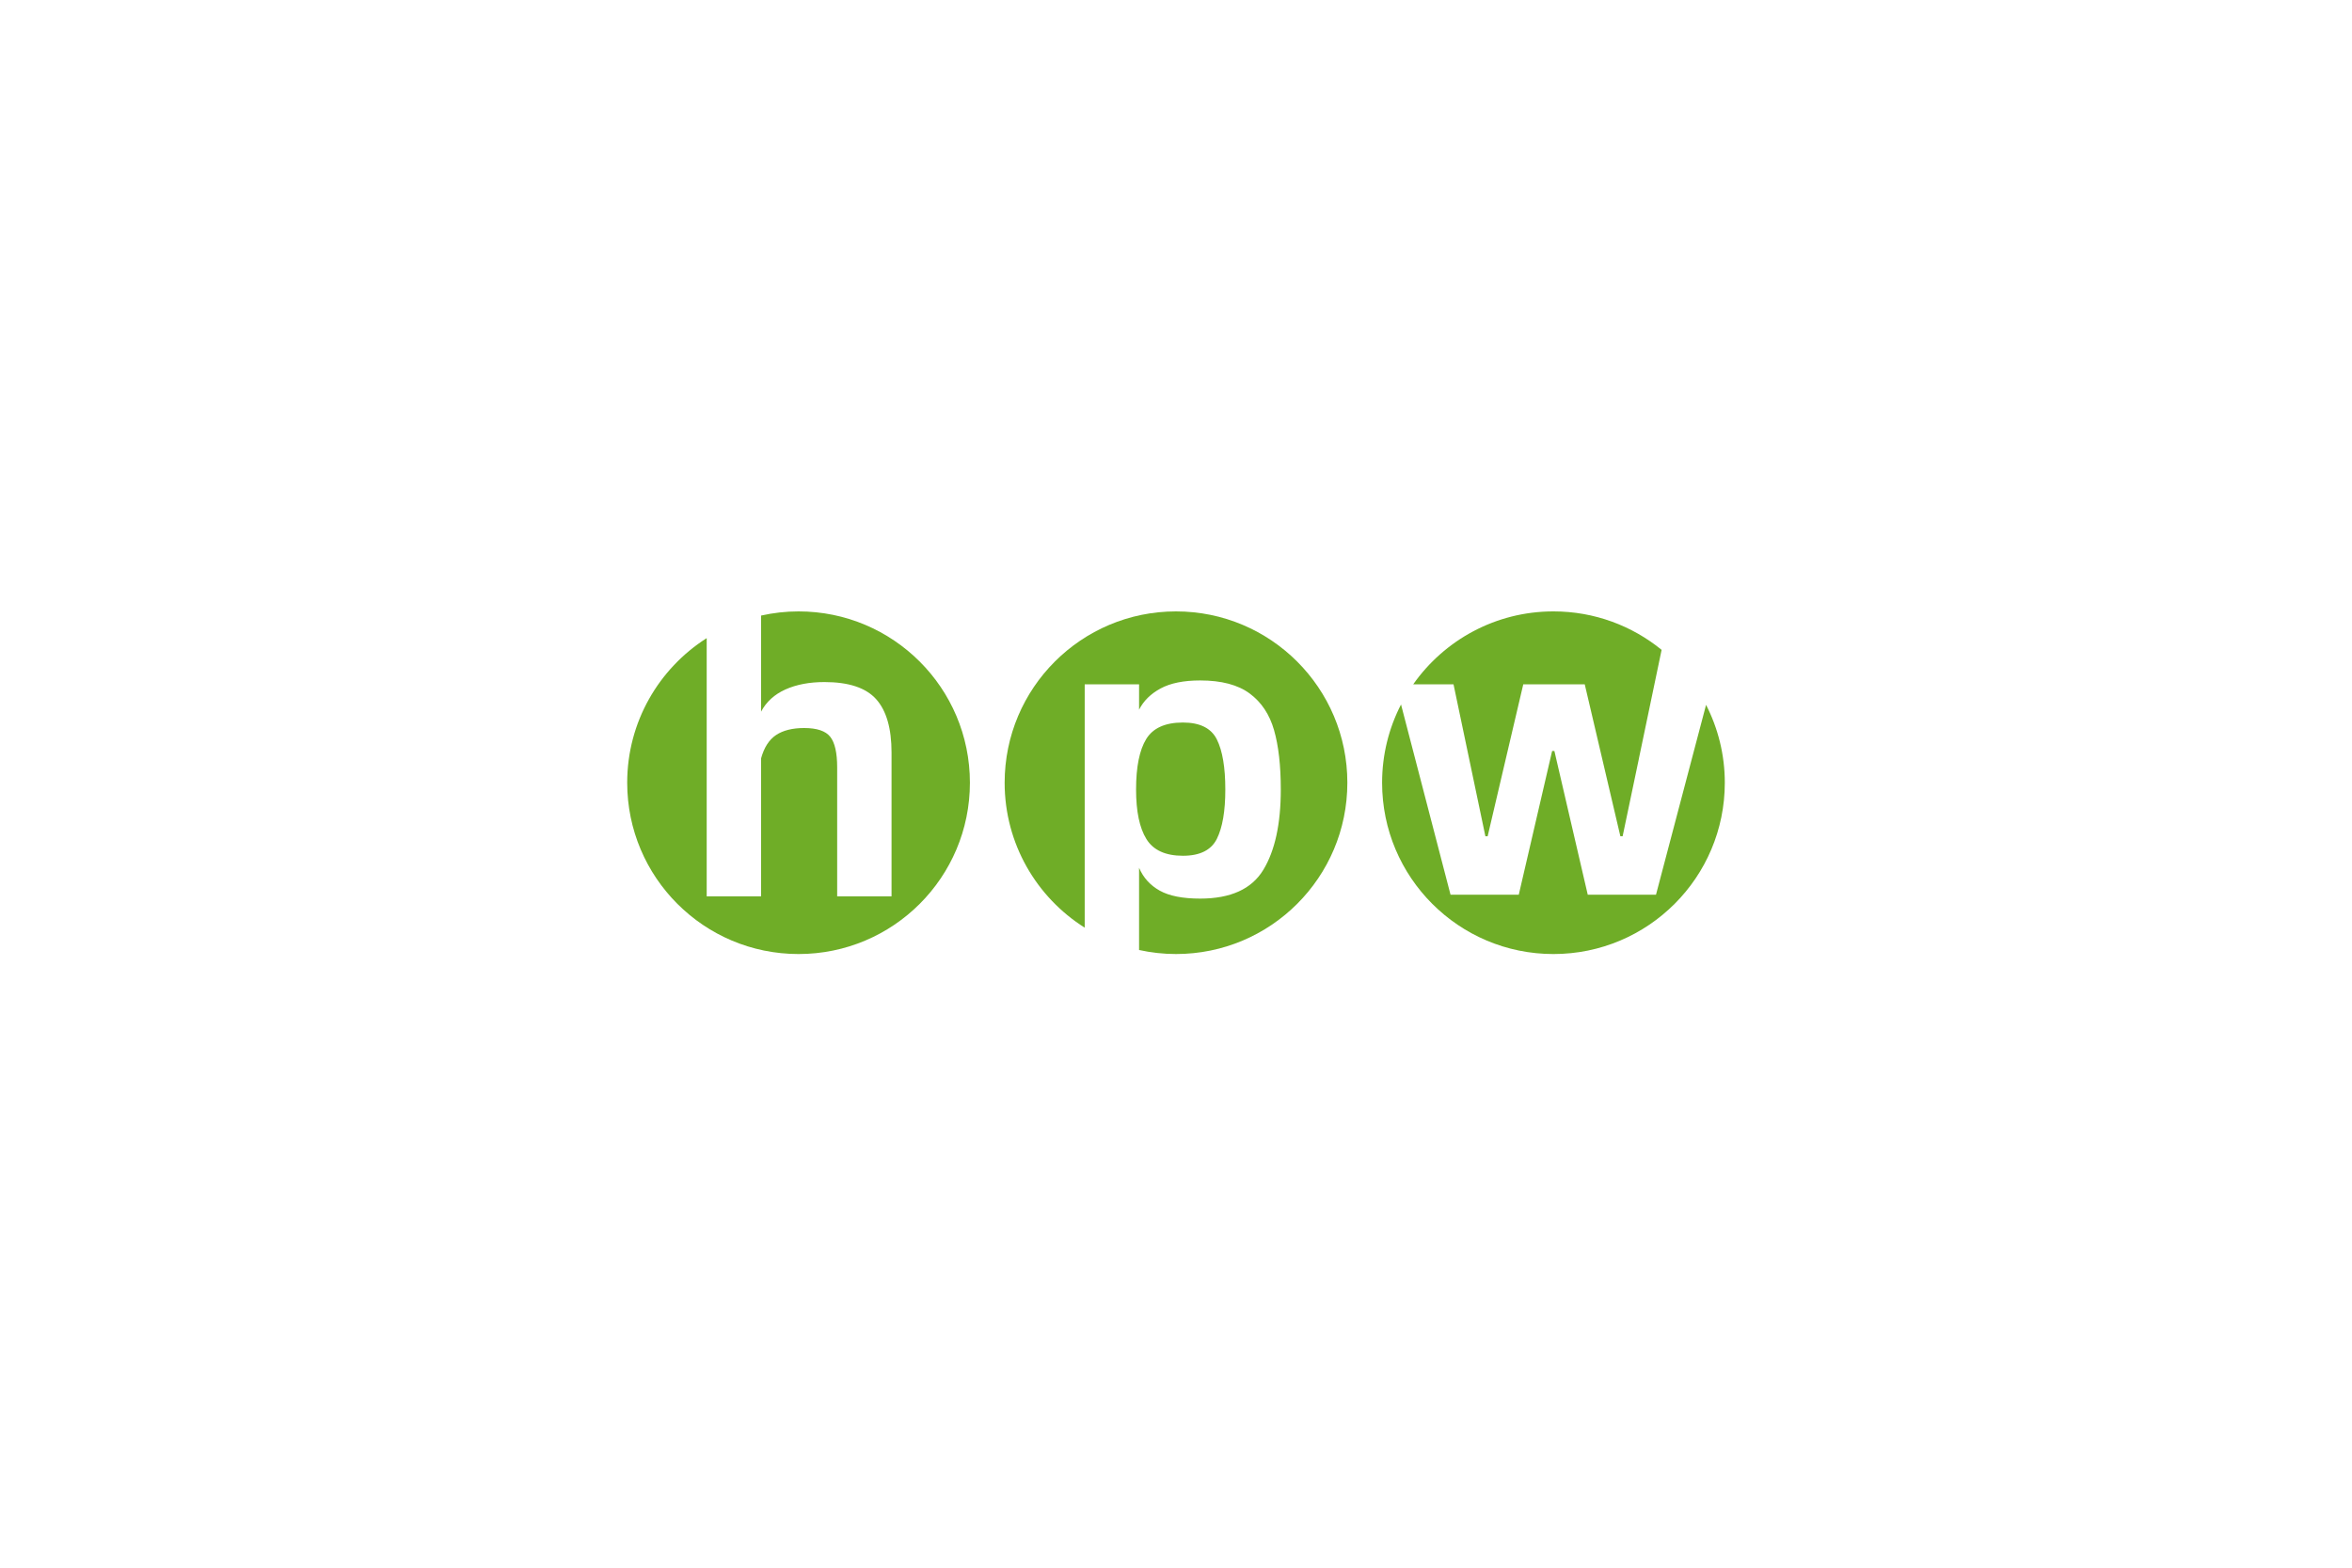 <?xml version="1.0" encoding="UTF-8"?>
<svg xmlns="http://www.w3.org/2000/svg" width="600" height="400" viewBox="0 0 600 400" fill="none">
  <rect width="600" height="400" fill="white"></rect>
  <g style="mix-blend-mode:luminosity" clip-path="url(#clip0_4370_2057)">
    <path d="M300 156C275.857 156 256.287 175.57 256.287 199.713C256.287 215.292 264.443 228.958 276.712 236.699V174.611H290.581V181.073C291.73 178.821 293.561 177.015 296.081 175.655C298.599 174.297 301.962 173.618 306.171 173.618C311.59 173.618 315.799 174.728 318.796 176.947C321.793 179.168 323.865 182.282 325.013 186.29C326.162 190.3 326.734 195.353 326.734 201.449C326.734 210.196 325.251 217.023 322.287 221.926C319.322 226.831 313.949 229.281 306.171 229.281C301.706 229.281 298.263 228.6 295.841 227.244C293.417 225.887 291.664 223.948 290.58 221.429V242.396C293.615 243.062 296.765 243.424 300 243.424C324.143 243.424 343.713 223.854 343.713 199.711C343.713 175.569 324.143 156 300 156Z" fill="#6FAD27"></path>
    <path d="M301.771 218.349C306.106 218.349 308.992 216.907 310.427 214.024C311.863 211.141 312.58 206.952 312.58 201.45C312.58 195.818 311.863 191.56 310.427 188.677C308.992 185.794 306.108 184.353 301.771 184.353C297.243 184.353 294.119 185.762 292.397 188.577C290.675 191.394 289.814 195.684 289.814 201.45C289.814 207.017 290.689 211.226 292.445 214.073C294.197 216.924 297.308 218.349 301.771 218.349Z" fill="#6FAD27"></path>
    <path d="M203.713 156C200.427 156 197.228 156.374 194.15 157.063V181.584C195.489 179.066 197.559 177.178 200.367 175.917C203.172 174.659 206.488 174.029 210.313 174.029C216.498 174.029 220.898 175.487 223.513 178.402C226.126 181.319 227.434 185.858 227.434 192.021V228.7H213.564V195.798C213.564 192.088 212.973 189.486 211.795 187.995C210.614 186.504 208.399 185.759 205.147 185.759C202.15 185.759 199.758 186.355 197.973 187.548C196.187 188.742 194.913 190.729 194.148 193.513V228.702H180.279V162.819C168.093 170.576 160 184.196 160 199.713C160 223.854 179.57 243.426 203.713 243.426C227.856 243.426 247.426 223.856 247.426 199.713C247.426 175.57 227.856 156 203.713 156Z" fill="#6FAD27"></path>
    <path d="M435.221 179.848L422.446 228.291H405.039L396.527 191.611H395.953L387.441 228.291H370.035L357.405 179.75C354.325 185.736 352.576 192.52 352.576 199.714C352.576 223.856 372.146 243.427 396.289 243.427C420.431 243.427 440.002 223.857 440.002 199.714C440.002 192.558 438.271 185.811 435.223 179.848H435.221Z" fill="#6FAD27"></path>
    <path d="M370.797 174.612L378.927 213.379H379.501L388.587 174.612H404.273L413.361 213.379H413.935L418.113 193.456L418.106 193.453L423.881 165.811C416.356 159.679 406.754 155.998 396.29 155.998C381.492 155.998 368.421 163.36 360.511 174.611H370.8L370.797 174.612Z" fill="#6FAD27"></path>
  </g>
  <defs>
    <clipPath id="clip0_4370_2057">
      <rect width="280" height="87.426" fill="white" transform="translate(160 156)"></rect>
    </clipPath>
  </defs>
</svg>
